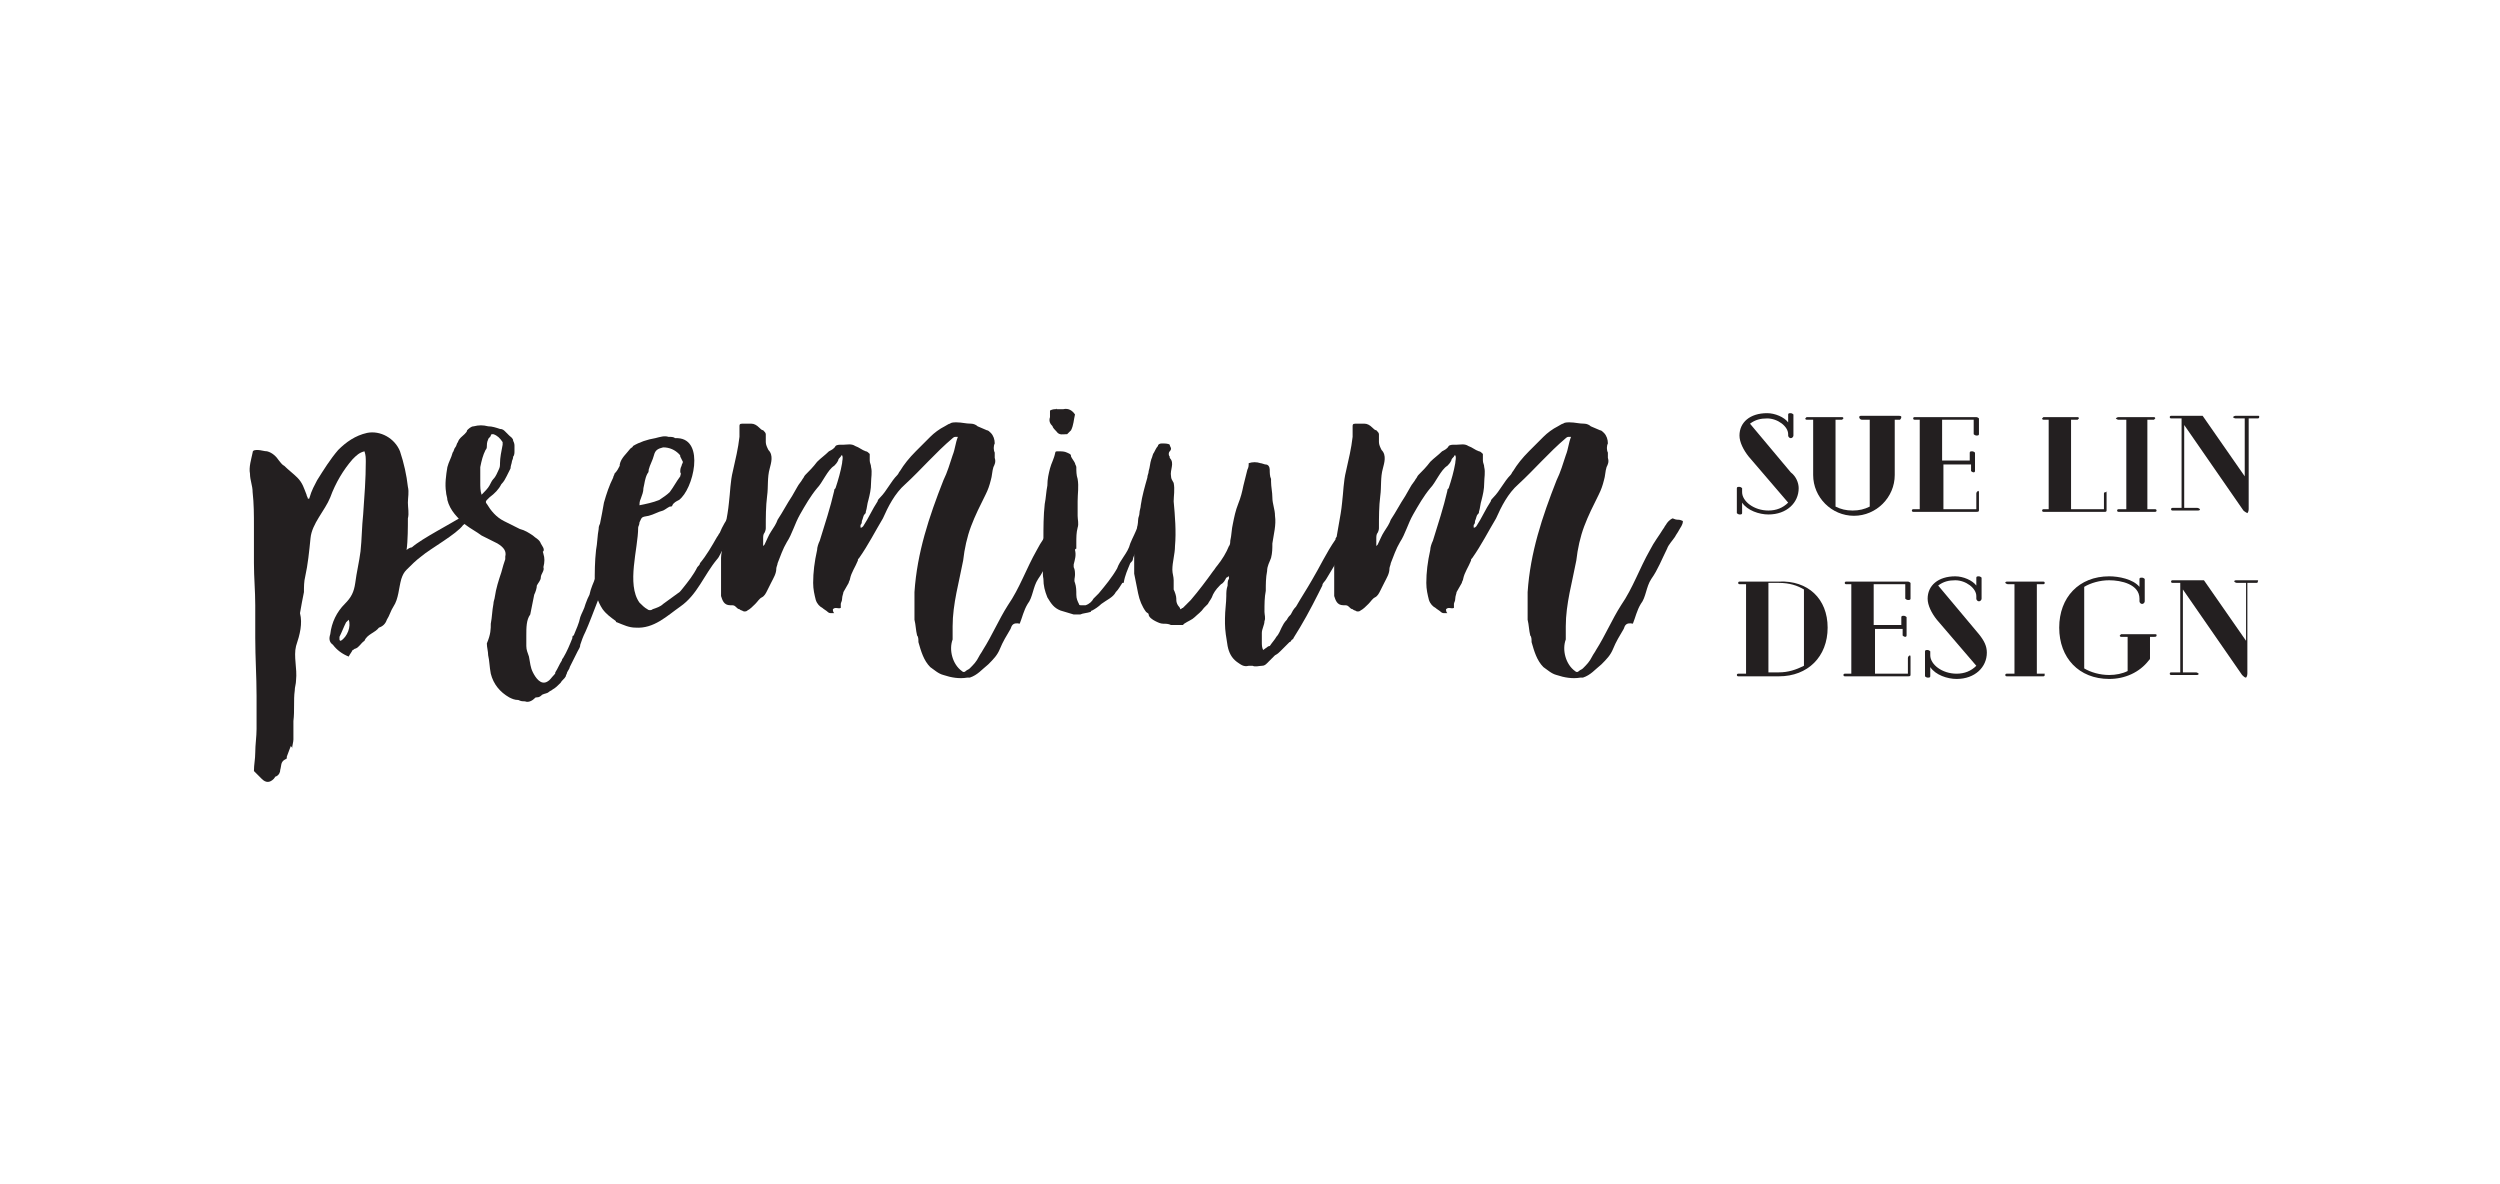 <svg xmlns="http://www.w3.org/2000/svg" xmlns:xlink="http://www.w3.org/1999/xlink" id="Layer_1" x="0px" y="0px" viewBox="0 0 190 90" xml:space="preserve">
<g>
	<g>
		<g>
			<g>
				<g>
					<path fill="#231F20" d="M136.7,37.1c0,1.1-0.9,2-2.3,2c-0.7,0-1.6-0.3-2-0.9V39c0,0.1-0.1,0.1-0.2,0.1c-0.1,0-0.2-0.1-0.2-0.1       v-1.9c0-0.1,0.1-0.1,0.2-0.1c0.1,0,0.2,0.1,0.2,0.1v0.3c0,0.7,0.9,1.4,2,1.4c0.6,0,1.1-0.2,1.5-0.6l-3-3.5       c-0.4-0.5-0.7-1.1-0.7-1.6c0-1,0.8-1.7,2.1-1.7c0.6,0,1.3,0.3,1.6,0.7v-0.6c0-0.1,0.1-0.1,0.2-0.1c0.1,0,0.2,0.1,0.2,0.1v1.6       c0,0.1-0.1,0.2-0.2,0.2c-0.1,0-0.2-0.1-0.2-0.2V33c0-0.6-0.8-1.2-1.6-1.2c-0.5,0-0.9,0.1-1.3,0.4l3.1,3.7       C136.5,36.2,136.7,36.7,136.7,37.1z"></path>
				</g>
			</g>
			<g>
				<g>
					<path fill="#231F20" d="M144.5,31.7c0,0.1-0.1,0.2-0.1,0.2H144v4.2c0,1.7-1.4,3.1-3.1,3.1c-1.7,0-3.1-1.4-3.1-3.1v-4.2h-0.5       c-0.1,0-0.1-0.1-0.1-0.1s0.1-0.1,0.1-0.1h2.7c0.1,0,0.1,0.1,0.1,0.1s-0.1,0.1-0.1,0.1h-0.5v6.6c0.4,0.2,0.8,0.3,1.3,0.3       c0.5,0,0.9-0.1,1.3-0.3v-6.6h-0.6c-0.1,0-0.2-0.1-0.2-0.2c0-0.1,0.1-0.1,0.2-0.1h2.7C144.4,31.6,144.5,31.6,144.5,31.7z"></path>
				</g>
			</g>
			<g>
				<g>
					<path fill="#231F20" d="M150.4,37.4v1.4c0,0.1-0.1,0.1-0.2,0.1h-4.8c-0.1,0-0.1-0.1-0.1-0.1c0-0.1,0.1-0.1,0.1-0.1h0.5v-6.8       h-0.4c-0.1,0-0.1-0.1-0.1-0.1c0-0.1,0.1-0.1,0.1-0.1h4.7c0.1,0,0.2,0.1,0.2,0.1v1.2c0,0.1-0.1,0.1-0.2,0.1       c-0.1,0-0.2-0.1-0.2-0.1v-1.1h-2.4V35h2.1v-0.6c0-0.1,0.1-0.1,0.2-0.1c0.1,0,0.2,0.1,0.2,0.1v1.4c0,0.1-0.1,0.1-0.1,0.1       c-0.1,0-0.2-0.1-0.2-0.1v-0.5h-2.1v3.4h2.5v-1.2c0-0.1,0.1-0.2,0.2-0.2C150.3,37.3,150.4,37.3,150.4,37.4z"></path>
				</g>
			</g>
			<g>
				<g>
					<path fill="#231F20" d="M160.1,37.4v1.4c0,0.1-0.1,0.1-0.1,0.1h-4.7c-0.1,0-0.1-0.1-0.1-0.1c0-0.1,0.1-0.1,0.1-0.1h0.4v-6.8       h-0.4c-0.1,0-0.1-0.1-0.1-0.1s0.1-0.1,0.1-0.1h2.6c0.1,0,0.1,0.1,0.1,0.1s-0.1,0.1-0.1,0.1h-0.5v6.8h2.5v-1.2       c0-0.1,0.1-0.1,0.2-0.1S160.1,37.3,160.1,37.4z"></path>
				</g>
			</g>
			<g>
				<g>
					<path fill="#231F20" d="M163.9,38.8c0,0.1-0.1,0.1-0.1,0.1h-2.8c-0.1,0-0.1-0.1-0.1-0.1c0-0.1,0.1-0.1,0.1-0.1h0.6v-6.8H161       c-0.1,0-0.2-0.1-0.2-0.1s0.1-0.1,0.2-0.1h2.7c0.1,0,0.1,0.1,0.1,0.1s-0.1,0.1-0.1,0.1h-0.5v6.8h0.6       C163.8,38.7,163.9,38.7,163.9,38.8z"></path>
				</g>
			</g>
			<g>
				<g>
					<path fill="#231F20" d="M171.7,31.7c0,0.1-0.1,0.1-0.1,0.1h-0.7v6.9c0,0.2-0.1,0.3-0.1,0.3s-0.2-0.1-0.3-0.2l-4.5-6.5v6.3h1       c0.1,0,0.2,0.1,0.2,0.1c0,0.1-0.1,0.1-0.2,0.1h-1.9c-0.1,0-0.1-0.1-0.1-0.1c0-0.1,0.1-0.1,0.1-0.1h0.7v-6.8H165       c-0.1,0-0.1-0.1-0.1-0.1c0-0.1,0.1-0.1,0.1-0.1h2.3c0,0,0.1,0,0.1,0l3.2,4.6v-4.4h-0.7c-0.1,0-0.2-0.1-0.2-0.1s0.1-0.1,0.2-0.1       h1.7C171.7,31.6,171.7,31.6,171.7,31.7z"></path>
				</g>
			</g>
		</g>
		<g>
			<g>
				<g>
					<path fill="#231F20" d="M138.9,47.7c0,2.2-1.5,3.7-3.7,3.7h-3.1c-0.1,0-0.1-0.1-0.1-0.1c0-0.1,0.1-0.1,0.1-0.1h0.6v-6.8h-0.5       c-0.1,0-0.1-0.1-0.1-0.1c0-0.1,0.1-0.1,0.1-0.1h3C137.4,44.1,138.9,45.5,138.9,47.7z M135.2,51.1c0.7,0,1.3-0.2,1.9-0.5v-5.8       c-0.5-0.3-1.1-0.5-1.9-0.5h-0.8v6.8H135.2z"></path>
				</g>
			</g>
			<g>
				<g>
					<path fill="#231F20" d="M145.2,49.9v1.4c0,0.1-0.1,0.1-0.2,0.1h-4.8c-0.1,0-0.1-0.1-0.1-0.1c0-0.1,0.1-0.1,0.1-0.1h0.5v-6.8       h-0.4c-0.1,0-0.1-0.1-0.1-0.1c0-0.1,0.1-0.1,0.1-0.1h4.7c0.1,0,0.2,0.1,0.2,0.1v1.2c0,0.1-0.1,0.1-0.2,0.1       c-0.1,0-0.2-0.1-0.2-0.1v-1.1h-2.4v3.1h2.1v-0.6c0-0.1,0.1-0.1,0.2-0.1c0.1,0,0.2,0.1,0.2,0.1v1.4c0,0.1-0.1,0.1-0.1,0.1       c-0.1,0-0.2-0.1-0.2-0.1v-0.5h-2.1v3.4h2.5v-1.2c0-0.1,0.1-0.2,0.2-0.2C145.1,49.8,145.2,49.8,145.2,49.9z"></path>
				</g>
			</g>
			<g>
				<g>
					<path fill="#231F20" d="M151,49.6c0,1.1-0.9,2-2.3,2c-0.7,0-1.6-0.3-2-0.9v0.7c0,0.1-0.1,0.1-0.2,0.1c-0.1,0-0.2-0.1-0.2-0.1       v-1.9c0-0.1,0.1-0.1,0.2-0.1c0.1,0,0.2,0.1,0.2,0.1v0.3c0,0.7,0.9,1.4,2,1.4c0.6,0,1.1-0.2,1.5-0.6l-3-3.5       c-0.4-0.5-0.7-1.1-0.7-1.6c0-1,0.8-1.7,2.1-1.7c0.6,0,1.3,0.3,1.6,0.7v-0.6c0-0.1,0.1-0.1,0.2-0.1s0.2,0.1,0.2,0.1v1.6       c0,0.1-0.1,0.2-0.2,0.2s-0.2-0.1-0.2-0.2v-0.2c0-0.6-0.8-1.2-1.6-1.2c-0.5,0-0.9,0.1-1.3,0.4l3.1,3.7       C150.8,48.7,151,49.1,151,49.6z"></path>
				</g>
			</g>
			<g>
				<g>
					<path fill="#231F20" d="M155.4,51.3c0,0.1-0.1,0.1-0.1,0.1h-2.8c-0.1,0-0.1-0.1-0.1-0.1c0-0.1,0.1-0.1,0.1-0.1h0.6v-6.8h-0.5       c-0.1,0-0.2-0.1-0.2-0.1c0-0.1,0.1-0.1,0.2-0.1h2.7c0.1,0,0.1,0.1,0.1,0.1c0,0.1-0.1,0.1-0.1,0.1h-0.5v6.8h0.6       C155.3,51.1,155.4,51.2,155.4,51.3z"></path>
				</g>
			</g>
			<g>
				<g>
					<path fill="#231F20" d="M163.9,48.3c0,0.1-0.1,0.1-0.2,0.1h-0.3V50c0,0.1,0,0.1-0.1,0.2c-0.7,0.9-1.8,1.4-3,1.4       c-2.3,0-3.8-1.6-3.8-3.9c0-2.3,1.5-3.9,3.8-3.9h0c0.7,0,1.8,0.2,2.3,0.8V44c0-0.1,0.1-0.1,0.2-0.1c0.1,0,0.2,0.1,0.2,0.1v1.7       c0,0.1-0.1,0.2-0.2,0.2c-0.1,0-0.2-0.1-0.2-0.2v-0.2c0-1.1-1.4-1.4-2.3-1.4h0c-0.7,0-1.4,0.2-1.9,0.5v6.2       c0.5,0.3,1.2,0.5,1.9,0.5c0.5,0,1-0.1,1.4-0.3v-2.6h-0.5c-0.1,0-0.1-0.1-0.1-0.1s0.1-0.1,0.1-0.1h2.5       C163.9,48.2,163.9,48.2,163.9,48.3z"></path>
				</g>
			</g>
			<g>
				<g>
					<path fill="#231F20" d="M171.6,44.2c0,0.1-0.1,0.1-0.1,0.1h-0.7v6.9c0,0.2-0.1,0.3-0.1,0.3c-0.1,0-0.2-0.1-0.3-0.2l-4.5-6.5       v6.3h1c0.1,0,0.2,0.1,0.2,0.1c0,0.1-0.1,0.1-0.2,0.1h-1.9c-0.1,0-0.1-0.1-0.1-0.1c0-0.1,0.1-0.1,0.1-0.1h0.7v-6.8h-0.6       c-0.1,0-0.1-0.1-0.1-0.1c0-0.1,0.1-0.1,0.1-0.1h2.3c0,0,0.1,0,0.1,0l3.2,4.6v-4.4h-0.7c-0.1,0-0.2-0.1-0.2-0.1       c0-0.1,0.1-0.1,0.2-0.1h1.7C171.6,44.1,171.6,44.1,171.6,44.2z"></path>
				</g>
			</g>
		</g>
	</g>
	<g>
		<g>
			<g>
				<path fill="#231F20" d="M24.1,36.5c0.5-0.8,1-1.6,1.6-2.3c0.6-0.6,1.3-1.1,2.2-1.3c1-0.2,2.1,0.4,2.5,1.4      c0.3,0.9,0.5,1.8,0.6,2.7c0.1,0.4,0,0.8,0,1.2c0,0.4,0.1,0.8,0,1.2c0,0.6,0,1.7-0.1,2.4c0.1-0.1,0.3-0.2,0.4-0.2      c0.8-0.7,3-1.8,3.9-2.4c0.3-0.2,0.6-0.6,1-0.5c0,0.1,0.1,0.3,0,0.3c-0.4,0.3-0.4,0.5-1,0.9c-0.5,0.7-2.5,1.8-3.2,2.4      c-0.4,0.3-0.7,0.6-1.1,1c-0.2,0.2-0.3,0.4-0.4,0.7c-0.2,0.7-0.2,1.5-0.6,2.1c-0.2,0.3-0.3,0.7-0.5,1c-0.1,0.3-0.3,0.5-0.6,0.6      c-0.3,0.4-0.9,0.5-1.1,1c-0.3,0.2-0.4,0.5-0.7,0.6c-0.1,0-0.1,0.1-0.2,0.1c-0.1,0.2-0.2,0.3-0.3,0.5c-0.5-0.2-0.9-0.5-1.2-0.9      c-0.3-0.2-0.3-0.5-0.2-0.8c0.1-0.9,0.5-1.7,1.1-2.3c0.5-0.5,0.7-0.9,0.8-1.6c0.1-0.8,0.3-1.6,0.4-2.4c0.1-0.9,0.1-1.9,0.2-2.8      c0.1-1.4,0.2-2.7,0.2-4c0-0.3,0-0.5-0.1-0.8c-0.4,0.1-0.6,0.3-0.9,0.6c-0.7,0.8-1.3,1.8-1.7,2.9c-0.4,1-1.4,2-1.5,3.1      c-0.1,1-0.2,2-0.4,2.9c-0.1,0.4-0.1,0.8-0.1,1.2c-0.1,0.5-0.2,1-0.3,1.6c0.2,0.8,0,1.6-0.3,2.5c-0.2,0.8,0.1,1.7,0,2.6      c0,0.3-0.1,0.5-0.1,0.8c-0.1,0.7,0,1.5-0.1,2.3c0,0.5,0,0.9,0,1.4c0,0.2-0.1,0.5-0.1,0.7c0-0.1,0-0.1-0.1-0.2      c-0.1,0.3-0.2,0.5-0.3,0.8c0,0.1,0,0.2-0.1,0.2c-0.4,0.2-0.3,0.5-0.4,0.8c0,0.2-0.1,0.4-0.3,0.5c-0.1,0-0.1,0.1-0.2,0.2      c-0.3,0.3-0.6,0.3-0.9,0c-0.2-0.2-0.3-0.3-0.5-0.5c0,0-0.1-0.1-0.1-0.1c0-0.5,0.1-0.9,0.1-1.4c0-0.6,0.1-1.2,0.1-1.8      c0-0.8,0-1.7,0-2.5c0-1.5-0.1-2.9-0.1-4.4c0-0.8,0-1.7,0-2.5c0-1.1-0.1-2.1-0.1-3.2c0-0.9,0-1.9,0-2.8c0-0.9,0-1.7-0.1-2.6      c0-0.5-0.2-0.9-0.2-1.4c-0.1-0.5,0.1-1.1,0.2-1.6c0-0.2,0.2-0.2,0.4-0.2c0.2,0,0.5,0.1,0.7,0.1c0.4,0.1,0.7,0.4,0.9,0.7      c0.1,0.1,0.2,0.3,0.4,0.4c0.3,0.3,0.7,0.6,1,0.9c0.4,0.4,0.5,0.8,0.7,1.3c0,0.1,0.1,0.2,0.1,0.3c0,0,0.1,0,0.1,0      C23.7,37.2,23.9,36.9,24.1,36.5z M26.5,47.1c-0.1,0.1-0.1,0.1-0.2,0.2c-0.2,0.4-0.3,0.7-0.5,1.1c0,0.1,0,0.2,0,0.2      c0,0.1,0.1,0.1,0.1,0.1C26.4,48.4,26.7,47.6,26.5,47.1z"></path>
			</g>
		</g>
		<g>
			<g>
				<path fill="#231F20" d="M37.3,47.4c0.1-0.5,0.1-1,0.2-1.5c0-0.2,0.1-0.4,0.1-0.5c0.1-0.7,0.3-1.3,0.5-1.9c0.1-0.4,0.2-0.7,0.3-1      c0-0.1,0-0.1,0-0.2c0.1-0.4-0.1-0.7-0.6-1c-0.4-0.2-0.8-0.4-1.2-0.6c-0.4-0.3-0.8-0.5-1.2-0.8c-0.6-0.5-1.2-1.1-1.4-1.9      c0-0.2-0.1-0.4-0.1-0.6c-0.1-0.6,0-1.3,0.1-1.9c0.1-0.4,0.3-0.7,0.4-1.1c0.1-0.1,0.1-0.3,0.2-0.4c0.1-0.1,0.1-0.3,0.2-0.4      c0.1-0.3,0.3-0.4,0.5-0.6c0.1-0.1,0.2-0.2,0.2-0.3c0.1-0.1,0.3-0.3,0.5-0.3c0.4-0.1,0.7-0.1,1.1,0c0.3,0,0.6,0.1,0.9,0.2      c0.2,0,0.3,0.1,0.4,0.2c0.1,0.1,0.2,0.2,0.3,0.3c0.1,0.1,0.3,0.2,0.3,0.4c0.1,0.2,0.1,0.3,0.1,0.4c0,0.1,0,0.2,0,0.4      c0,0.1,0,0.3-0.1,0.4c0,0.2-0.1,0.3-0.1,0.4s-0.1,0.3-0.1,0.5c-0.1,0.2-0.2,0.4-0.3,0.6c-0.1,0.2-0.2,0.4-0.4,0.6      c-0.2,0.4-0.5,0.7-0.9,1c-0.1,0.1-0.2,0.2-0.2,0.2c-0.1,0.1-0.1,0.2,0,0.3c0.3,0.5,0.7,1,1.3,1.3c0.4,0.2,0.8,0.4,1.2,0.6      c0.4,0.1,0.7,0.3,1,0.5c0.2,0.2,0.5,0.3,0.6,0.6c0.1,0.2,0.3,0.4,0.2,0.6c-0.1,0,0,0.1,0,0.2c0.1,0.3,0.1,0.6,0,1c0,0,0,0,0,0      c0.1,0.3-0.2,0.5-0.2,0.8c0,0.2-0.2,0.4-0.3,0.6c0,0.2-0.1,0.5-0.2,0.7c-0.1,0.5-0.2,1-0.3,1.5C40,47.1,40,47.7,40,48.3      c0,0.3,0,0.5,0,0.8c0,0.3,0.1,0.5,0.2,0.8c0.1,0.5,0.1,0.8,0.3,1.2c0.2,0.4,0.6,1,1.1,0.7c0.2-0.1,0.3-0.3,0.5-0.5      c0.1-0.1,0.1-0.1,0.1-0.2c0.2-0.3,0.3-0.6,0.5-0.9c0,0,0-0.1,0.1-0.2c0.3-0.5,0.5-1,0.7-1.5c0-0.1,0-0.2,0.1-0.2      c0.2-0.5,0.4-0.9,0.5-1.4c0.1-0.3,0.3-0.6,0.4-1c0.1-0.3,0.2-0.5,0.3-0.7c0.1-0.5,0.3-0.9,0.5-1.4c0.1-0.3,0.2-0.7,0.2-1.1      c0.1-0.2,0.2-0.4,0.2-0.6c0.1-0.2,0.1-0.4,0.2-0.6c0.2-0.6,0.4-1.1,0.6-1.6c0.1-0.3,0.3-0.5,0.4-0.7c0.1-0.1,0.4-0.1,0.5,0      c0,0,0,0.1,0,0.1c-0.1,0.2,0,0.4,0,0.6c0,0.1,0,0.3-0.1,0.4c0,0.1,0,0.1,0,0.2c0,0.4-0.1,0.6-0.2,0.9c-0.1,0.2-0.1,0.3-0.2,0.5      c-0.2,0.6-0.5,1.2-0.6,1.8C46,44,45,46.9,44.5,48c-0.2,0.4-0.3,0.7-0.4,1c0,0.2-0.1,0.3-0.2,0.5c-0.2,0.4-0.4,0.8-0.6,1.2      c0,0.1-0.1,0.2-0.2,0.4c0,0.1-0.1,0.2-0.1,0.3c-0.1,0.2-0.3,0.3-0.4,0.5c-0.2,0.2-0.4,0.4-0.6,0.5c-0.1,0.1-0.2,0.1-0.3,0.2      c-0.1,0.1-0.3,0.1-0.5,0.2c-0.1,0.1-0.2,0.2-0.4,0.2c-0.1,0-0.1,0-0.2,0.1c-0.2,0.2-0.5,0.3-0.7,0.2c-0.2,0-0.3,0-0.5-0.1      c-0.3,0-0.5-0.1-0.7-0.2c-0.7-0.4-1.2-1-1.4-1.8c-0.1-0.5-0.1-1-0.2-1.4c0-0.3-0.1-0.6-0.1-0.9C37.3,48.2,37.3,47.8,37.3,47.4z       M37.2,36.9c0.1-0.2,0.2-0.4,0.3-0.5c0.2-0.2,0.3-0.5,0.4-0.7c0.1-0.2,0.1-0.3,0.1-0.5c0-0.4,0.1-0.9,0.2-1.4c0-0.1,0-0.1,0-0.2      c-0.2-0.3-0.4-0.5-0.7-0.6c0,0-0.1,0-0.1,0c0,0-0.1,0-0.1,0.1c0,0.1-0.2,0.2-0.2,0.3C37,33.6,37,33.8,37,33.9      c0,0.1,0,0.2-0.1,0.3c-0.2,0.4-0.3,0.8-0.4,1.3c0,0.1,0,0.1,0,0.2c0,0.1,0,0.3,0,0.3c0,0.2,0,0.5,0,0.7c0,0.3,0,0.6,0.1,0.9      C36.8,37.4,37.1,37.1,37.2,36.9z"></path>
			</g>
		</g>
		<g>
			<g>
				<path fill="#231F20" d="M56.2,39.2c0,0.1-0.1,0.2-0.1,0.3c-0.3,0.3-0.5,0.7-0.6,1.1c0,0-0.1,0.1-0.1,0.1c0,0.4-0.3,0.6-0.4,1      c-0.2,0.2-0.3,0.6-0.5,0.8c-1,1.2-1.5,2.7-2.8,3.6c-1,0.7-2,1.7-3.4,1.6c-0.5,0-0.9-0.2-1.4-0.4c0,0-0.1,0-0.1-0.1      c-0.4-0.3-0.7-0.5-1-0.9c-0.4-0.6-0.6-1.3-0.6-2c0-0.8,0-1.6,0.1-2.5c0.1-0.5,0.1-1.1,0.2-1.6c0-0.1,0-0.2,0.1-0.4      c0.1-0.5,0.2-1,0.3-1.6c0.2-0.7,0.4-1.3,0.7-1.9c0-0.1,0.1-0.2,0.1-0.3c0.2-0.2,0.3-0.4,0.4-0.6c0,0,0-0.1,0-0.1      c0.1-0.5,0.5-0.8,0.8-1.2c0.1-0.1,0.2-0.1,0.2-0.2c0.5-0.3,1.1-0.5,1.7-0.6c0.4-0.1,0.7-0.2,1-0.1c0.2,0,0.4,0,0.5,0.1      c0.1,0,0.1,0,0.2,0c2.1,0.1,1.2,3.9,0.1,4.7c-0.2,0.1-0.4,0.2-0.5,0.4c0,0.1-0.1,0.1-0.2,0.1c-0.2,0.1-0.3,0.2-0.5,0.3      c-0.4,0.1-0.7,0.3-1.1,0.4c-0.6,0.1-0.5,0.1-0.7,0.5c0,0.2-0.1,0.3-0.1,0.4c0,1.6-0.9,4.3,0.1,5.7c0.2,0.2,0.4,0.4,0.6,0.5      c0.1,0.1,0.3,0.1,0.4,0c0.3-0.1,0.6-0.2,0.8-0.4c0.4-0.3,0.7-0.5,1.1-0.8c0.2-0.1,0.3-0.3,0.4-0.4c0.4-0.5,0.8-1,1.1-1.6      c0.1-0.1,0.2-0.2,0.2-0.3c0.5-0.6,0.9-1.3,1.3-2c0.1-0.1,0.1-0.2,0.2-0.3c0.2-0.5,0.5-1,0.8-1.4c0.1-0.1,0.2-0.3,0.4-0.3      C56,39,56.1,39.1,56.2,39.2z M51.7,34.7c0-0.1,0-0.1-0.1-0.2c-0.3-0.3-0.7-0.5-1.2-0.5c-0.4,0.1-0.6,0.2-0.7,0.6      c-0.1,0.4-0.3,0.7-0.4,1.1c0,0.1,0,0.2-0.1,0.3c-0.2,0.4-0.2,0.7-0.3,1.1c0,0.3-0.1,0.5-0.2,0.8c-0.1,0.2-0.1,0.4-0.1,0.5      c0.5-0.1,1-0.2,1.5-0.4c0.3-0.2,0.6-0.4,0.8-0.6c0.3-0.4,0.5-0.8,0.8-1.2c0-0.1,0.1-0.2,0-0.3c0-0.2,0-0.3,0.1-0.5      c0-0.1,0.1-0.2,0.1-0.3C51.9,35.1,51.8,34.9,51.7,34.7z"></path>
			</g>
		</g>
		<g>
			<g>
				<path fill="#231F20" d="M76.8,47.8c-0.3,0.5-0.6,1-0.8,1.5c-0.2,0.5-0.5,0.8-0.9,1.2c-0.5,0.4-0.8,0.8-1.4,1c-0.1,0-0.1,0-0.2,0      c-0.6,0.1-1.2,0-1.8-0.2c-0.4-0.1-0.7-0.4-1-0.6c-0.5-0.5-0.7-1.2-0.9-1.9c0-0.2,0-0.4-0.1-0.5c-0.1-0.4-0.1-0.8-0.2-1.2      c0,0,0-0.1,0-0.1c0-0.6,0-1.3,0-2c0.2-3,1.1-5.7,2.2-8.5c0.3-0.6,0.5-1.3,0.7-1.9c0.2-0.5,0.2-0.9,0.4-1.4c-0.1,0-0.1,0-0.2,0      c-0.1,0-0.2,0.1-0.2,0.1c-1.3,1.1-2.4,2.4-3.6,3.5c-0.8,0.7-1.3,1.7-1.7,2.6c-0.6,1-1.1,2-1.8,3c-0.1,0.1-0.1,0.1-0.1,0.2      c-0.2,0.5-0.5,0.9-0.6,1.4c0,0.1-0.1,0.2-0.1,0.3c-0.1,0.2-0.3,0.5-0.4,0.7c0,0.1-0.1,0.3-0.1,0.5c0,0.2-0.1,0.3-0.1,0.4      s0,0.2,0,0.3c-0.2,0.1-0.4-0.1-0.6,0.1c0,0.1,0,0.2,0.1,0.3c-0.1,0-0.1,0-0.2,0c-0.1,0-0.2,0-0.3-0.1c-0.1-0.1-0.3-0.2-0.4-0.3      c-0.2-0.1-0.4-0.3-0.5-0.6c-0.1-0.4-0.2-0.8-0.2-1.3c0-0.8,0.1-1.6,0.3-2.5c0-0.2,0.1-0.5,0.2-0.7c0.4-1.3,0.8-2.5,1.1-3.8      c0-0.1,0-0.1,0.1-0.2c0.2-0.6,0.4-1.3,0.5-1.9c0-0.2,0.1-0.4,0-0.6c0,0-0.1,0-0.1,0.1c-0.1,0.1-0.2,0.2-0.2,0.3      c-0.1,0.2-0.2,0.3-0.3,0.4c-0.5,0.3-0.9,1.3-1.3,1.7c-0.5,0.6-0.9,1.3-1.3,2c-0.4,0.7-0.6,1.5-1,2.1c-0.3,0.5-0.5,1.1-0.7,1.6      c0,0.1-0.1,0.3-0.1,0.4c0,0.4-0.2,0.7-0.4,1.1c-0.1,0.2-0.2,0.4-0.3,0.6c-0.1,0.2-0.2,0.4-0.4,0.5c-0.2,0.1-0.3,0.3-0.5,0.5      c-0.2,0.2-0.4,0.4-0.6,0.5c-0.1,0.1-0.3,0.1-0.4,0c-0.1,0-0.2-0.1-0.2-0.1c-0.1,0-0.2-0.1-0.3-0.2c-0.1-0.1-0.2-0.1-0.3-0.1      c0,0,0,0-0.1,0c-0.5,0-0.6-0.4-0.7-0.7c0-0.3,0-0.5,0-0.8c0-0.7,0-1.4,0-2.1c0-0.3,0.1-0.6,0.1-0.9c0.1-1.1,0.4-2.2,0.5-3.3      c0.1-0.8,0.1-1.6,0.3-2.4c0.2-0.9,0.4-1.7,0.5-2.6c0-0.3,0-0.5,0-0.8c0-0.1,0-0.2,0.2-0.2c0.1,0,0.2,0,0.3,0c0.1,0,0.2,0,0.4,0      c0.2,0,0.4,0.1,0.6,0.3c0.1,0.1,0.2,0.2,0.3,0.2c0.1,0.1,0.2,0.2,0.2,0.3c0,0.2,0,0.4,0,0.6c0,0.2,0.1,0.4,0.2,0.6      c0.4,0.4,0.2,1,0.1,1.4c-0.2,0.7-0.1,1.4-0.2,2.1c-0.1,0.8-0.1,1.6-0.1,2.4c0,0.1,0,0.2-0.1,0.4c-0.1,0.1-0.1,0.3-0.1,0.4      c0,0.2,0,0.4,0,0.6c0.1-0.1,0.1-0.1,0.1-0.1c0.2-0.4,0.3-0.7,0.5-1c0.2-0.3,0.4-0.6,0.5-0.9c0.4-0.6,0.7-1.2,1.1-1.8      c0.1-0.2,0.3-0.5,0.4-0.7c0.1-0.2,0.3-0.4,0.4-0.6c0.1-0.1,0.1-0.2,0.2-0.3c0.3-0.3,0.6-0.6,0.9-1c0.3-0.3,0.6-0.5,0.9-0.8      c0.2-0.1,0.4-0.2,0.5-0.4c0.1-0.1,0.3-0.1,0.4-0.1c0.1,0,0.1,0,0.2,0c0.3,0,0.6-0.1,0.9,0.1c0.3,0.1,0.5,0.3,0.8,0.4      c0.1,0,0.2,0.1,0.3,0.2c0,0.2,0,0.3,0,0.5c0,0.2,0.1,0.3,0.1,0.5c0.1,0.4,0,0.8,0,1.2c0,0.5-0.1,0.9-0.2,1.3      c-0.1,0.3-0.1,0.6-0.2,0.9c0,0.1,0,0.1-0.1,0.2c-0.1,0.1-0.1,0.3-0.2,0.5c0,0.1,0,0.2-0.1,0.3c0,0.1,0,0.1,0,0.2      c0.1,0,0.1,0,0.2-0.1c0.4-0.6,0.7-1.3,1.1-1.9c0-0.1,0.1-0.2,0.2-0.3c0.5-0.5,0.8-1.2,1.3-1.7c0.1-0.1,0.1-0.2,0.2-0.3      c0.3-0.5,0.7-1,1.2-1.5c0.4-0.4,0.7-0.7,1.1-1.1c0.3-0.3,0.7-0.6,1.1-0.8c0.2-0.1,0.3-0.2,0.4-0.2c0.1-0.1,0.3-0.1,0.5-0.1      c0.4,0,0.7,0.1,1.1,0.1c0.2,0,0.4,0.1,0.5,0.2c0.2,0.1,0.5,0.2,0.7,0.3c0.1,0,0.2,0.1,0.3,0.2c0.2,0.2,0.3,0.5,0.3,0.8      c-0.1,0.2-0.1,0.5,0,0.7c0,0.1,0,0.1,0,0.2c0,0.1,0,0.2,0,0.2c0.1,0.3,0,0.5-0.1,0.7c-0.1,0.3-0.1,0.7-0.2,1      c-0.1,0.4-0.2,0.7-0.4,1.1c-0.4,0.8-0.8,1.6-1.1,2.4c-0.3,0.8-0.5,1.7-0.6,2.6c-0.3,1.6-0.8,3.3-0.8,5c0,0.4,0,0.6,0,1      c-0.3,0.8,0,1.9,0.7,2.4c0.1,0.1,0.2,0.1,0.3,0c0.1-0.1,0.2-0.1,0.3-0.2c0.3-0.3,0.5-0.5,0.7-0.9c0.1-0.2,0.2-0.3,0.3-0.5      c0.7-1.1,1.2-2.3,1.9-3.4c0.9-1.3,1.4-2.8,2.2-4.2c0.3-0.6,0.7-1.1,1-1.6c0.1-0.1,0.1-0.2,0.2-0.3c0.1-0.2,0.3-0.4,0.5-0.5      c0.1,0,0.2,0.1,0.4,0.1s0.2,0,0.4,0.1c0,0.3-0.2,0.5-0.3,0.7c-0.1,0.2-0.2,0.3-0.3,0.5c-0.2,0.3-0.5,0.6-0.6,0.9      c-0.4,0.8-0.7,1.6-1.2,2.3c-0.4,0.6-0.4,1.4-0.8,1.9c-0.3,0.5-0.4,1-0.6,1.5C77,47.3,76.9,47.5,76.8,47.8z"></path>
			</g>
		</g>
		<g>
			<g>
				<path fill="#231F20" d="M87.5,39.4c-0.1,0.2-0.1,0.4-0.1,0.5c-0.2,0.3-0.3,0.6-0.4,1c0,0.1-0.1,0.2-0.2,0.3      c-0.2,0.1-0.2,0.3-0.3,0.5c-0.1,0.1-0.1,0.2-0.2,0.3c-0.1,0.2-0.2,0.4-0.2,0.5c0,0.1-0.1,0.2-0.2,0.3c-0.2,0.5-0.4,0.9-0.5,1.5      l-0.1,0c-0.2,0.3-0.3,0.5-0.5,0.7c-0.2,0.4-0.7,0.6-1.1,0.9c-0.2,0.2-0.5,0.4-0.7,0.5c0,0-0.1,0-0.1,0.1      c-0.3,0.1-0.6,0.1-0.8,0.2c-0.2,0-0.4,0-0.5,0c-0.3-0.1-0.7-0.2-1-0.3c-0.5-0.2-0.7-0.5-1-1c-0.2-0.5-0.3-0.9-0.3-1.4      c-0.1-0.5,0-0.9,0-1.4c0-0.5,0-1.1,0-1.6c0-0.9,0-1.8,0.1-2.7c0.1-0.5,0.1-0.9,0.2-1.4c0-0.5,0.1-0.9,0.2-1.3      c0.1-0.4,0.3-0.7,0.4-1.2c0-0.1,0.1-0.1,0.2-0.1c0.3,0,0.5,0,0.7,0.1c0.2,0.1,0.3,0.1,0.3,0.3c0.1,0.2,0.2,0.3,0.3,0.5      c0,0.1,0.1,0.2,0.1,0.3c0,0.3,0,0.6,0.1,0.9c0.1,0.6,0,1.1,0,1.7c0,0.2,0,0.4,0,0.7c0,0.1,0,0.3,0,0.4c0,0.3,0.1,0.6,0,0.9      c-0.1,0.4-0.1,0.7-0.1,1.2c0,0.1,0,0.3,0,0.4c0,0-0.1,0-0.1,0.1c0.1,0.4,0,0.7-0.1,1.1c0,0.1,0,0.2,0,0.2      c0.1,0.2,0.1,0.4,0.1,0.6c0,0.2-0.1,0.4,0,0.6c0.1,0.3,0.1,0.6,0.1,0.9c0,0.3,0.1,0.5,0.2,0.7c0,0.1,0.1,0.1,0.2,0.1      c0.1,0,0.2,0,0.3,0c0.3-0.1,0.5-0.3,0.6-0.5c0.1-0.1,0.3-0.3,0.4-0.4c0.5-0.6,1-1.2,1.4-1.9c0.1-0.3,0.3-0.6,0.5-0.9      c0.2-0.3,0.4-0.6,0.5-1c0.2-0.5,0.4-0.8,0.6-1.4c0-0.2,0.2-0.3,0.2-0.5c0.2-0.3,0.4-0.4,0.8-0.4C87.5,39.2,87.5,39.3,87.5,39.4z       M80.2,31.1c0.1,0,0.1-0.1,0.1,0c0.1,0,0.3,0,0.5,0c0.4-0.1,0.7,0.1,0.9,0.4c-0.1,0.4-0.1,0.8-0.3,1.2c-0.1,0.1-0.2,0.2-0.3,0.3      c0,0,0,0-0.1,0c-0.2,0-0.5,0.1-0.7-0.2c-0.1-0.1-0.3-0.3-0.3-0.4c-0.2-0.2-0.3-0.4-0.2-0.7c0-0.2,0-0.4,0-0.5      C80,31.1,80.1,31.1,80.2,31.1z"></path>
			</g>
		</g>
		<g>
			<g>
				<path fill="#231F20" d="M96.5,49.1c0.2-0.3,0.4-0.5,0.5-0.7c0.2-0.2,0.3-0.5,0.4-0.7c0.1-0.2,0.2-0.4,0.4-0.6      c0.1-0.2,0.2-0.3,0.3-0.4c0.1-0.2,0.2-0.4,0.4-0.6c0.4-0.7,0.8-1.3,1.2-2c0.6-1,1.1-2.1,1.8-3.1c0-0.1,0-0.1,0.1-0.2      c0.1-0.1,0.1-0.3,0.2-0.5c0.2-0.3,0.4-0.6,0.5-1c0.2-0.1,0.5-0.1,0.7-0.1c0,0.1,0,0.2-0.1,0.3c-0.1,0.1-0.2,0.3-0.1,0.5      c0,0.1,0,0.2-0.1,0.3c0,0.1,0,0.1,0,0.2c0,0.1,0,0.1-0.1,0.2c-0.1,0.1-0.1,0.2-0.1,0.3c0,0.1,0,0.2-0.1,0.2      c0,0.1-0.1,0.2-0.1,0.3c-0.1,0.4-0.3,0.6-0.5,0.9c0,0,0,0.1-0.1,0.1c-0.3,0.5-0.6,1-0.9,1.5c-0.1,0.2-0.3,0.3-0.3,0.5      c-0.1,0.2-0.2,0.4-0.3,0.6c-0.6,1.2-1.2,2.3-1.9,3.4c0,0.1-0.1,0.1-0.1,0.1c-0.1,0.1-0.1,0.2-0.2,0.2c-0.3,0.3-0.5,0.5-0.7,0.7      c-0.1,0.1-0.2,0.2-0.4,0.3c-0.2,0.2-0.4,0.4-0.6,0.6c-0.1,0.1-0.2,0.2-0.4,0.2c-0.2,0-0.5,0.1-0.7,0c-0.1,0-0.2,0-0.3,0      c-0.4,0.1-0.6-0.1-0.9-0.3c-0.4-0.3-0.6-0.7-0.7-1.2c-0.1-0.6-0.2-1.2-0.2-1.7c0-0.1,0-0.3,0-0.4c0-0.6,0.1-1.2,0.1-1.7      c0-0.3,0-0.5,0.1-0.8c0-0.2,0-0.4,0.1-0.5c0-0.1,0-0.1,0-0.2c-0.1,0-0.1,0.1-0.2,0.1c-0.1,0.2-0.2,0.4-0.4,0.5      c0,0-0.1,0.1-0.1,0.1c-0.3,0.3-0.5,0.6-0.6,0.9c-0.1,0.2-0.2,0.3-0.3,0.5c-0.1,0.1-0.2,0.2-0.3,0.3c-0.2,0.3-0.5,0.5-0.7,0.7      c-0.2,0.2-0.5,0.3-0.8,0.5c0,0-0.1,0.1-0.1,0.1c-0.2,0-0.5,0-0.7,0c-0.1,0-0.1,0-0.2,0c-0.2-0.1-0.4-0.1-0.6-0.1      c-0.2,0-0.4-0.1-0.6-0.2c-0.2-0.1-0.5-0.3-0.5-0.5c0-0.1-0.1-0.1-0.2-0.2c-0.3-0.4-0.5-0.9-0.6-1.4c-0.1-0.5-0.2-1-0.3-1.5      c0-0.1,0-0.2,0-0.3c0-0.3,0-0.6,0-1c0-0.4,0-0.8,0.1-1.2c0-0.2,0.1-0.5,0.1-0.6c0-0.4,0.1-0.7,0.1-1c0-0.2,0.1-0.3,0.1-0.5      c0-0.2,0.1-0.4,0.1-0.6c0.1-0.7,0.3-1.4,0.5-2.1c0-0.2,0.1-0.3,0.1-0.5c0.1-0.3,0.1-0.6,0.2-0.9c0.1-0.2,0.1-0.4,0.2-0.5      c0.1-0.2,0.2-0.4,0.3-0.5c0-0.1,0.1-0.2,0.3-0.2c0.2,0,0.5,0,0.6,0.1c0,0.1,0.1,0.2,0.1,0.3c0,0,0,0.1-0.1,0.2      c-0.1,0.1-0.1,0.3,0,0.4c0,0,0,0,0,0.1c0.4,0.4,0,0.9,0.1,1.4c0,0.2,0.1,0.3,0.2,0.5c0.1,0.5,0,1,0,1.4c0.1,1.1,0.2,2.3,0.1,3.4      c0,0.6-0.2,1.2-0.2,1.8c0,0.3,0.1,0.5,0.1,0.8c0,0.3,0,0.5,0,0.7c0.1,0.2,0.2,0.5,0.2,0.7c0,0,0,0.1,0,0.1      c0,0.2,0.1,0.4,0.2,0.5c0,0,0.1,0.1,0.1,0.2c0.1,0,0.1-0.1,0.2-0.1c0.2-0.2,0.4-0.4,0.6-0.6c0.6-0.7,1.2-1.5,1.7-2.2      c0.1-0.1,0.2-0.3,0.3-0.4c0.4-0.5,0.7-1,0.9-1.5c0.1-0.1,0.1-0.3,0.1-0.4c0.1-0.4,0.1-0.9,0.2-1.3c0.1-0.5,0.2-1,0.4-1.5      c0.2-0.5,0.3-0.9,0.4-1.4c0.1-0.4,0.2-0.8,0.3-1.2c0.1-0.2,0.1-0.3,0.1-0.5c0.3-0.1,0.6-0.1,0.9,0c0.1,0,0.3,0.1,0.4,0.1      c0.2,0,0.3,0.2,0.3,0.4c0,0.2,0,0.5,0.1,0.7c0,0.1,0,0.2,0,0.2c0,0.4,0.1,0.8,0.1,1.2c0,0.5,0.2,0.9,0.2,1.4      c0.1,0.7-0.1,1.4-0.2,2.1c0,0.4,0,0.7-0.1,1.1c-0.1,0.3-0.3,0.6-0.3,1c-0.1,0.5-0.1,1-0.1,1.5c-0.1,0.5-0.1,1-0.1,1.6      c0,0.2,0.1,0.5,0,0.7c0,0.3-0.2,0.6-0.2,0.9c0,0.3,0,0.5,0,0.7c0,0.2,0,0.4,0.1,0.6C96.4,49.1,96.4,49.1,96.5,49.1z"></path>
			</g>
		</g>
		<g>
			<g>
				<path fill="#231F20" d="M123.4,47.8c-0.3,0.5-0.6,1-0.8,1.5c-0.2,0.5-0.5,0.8-0.9,1.2c-0.5,0.4-0.8,0.8-1.4,1      c-0.1,0-0.1,0-0.2,0c-0.6,0.1-1.2,0-1.8-0.2c-0.4-0.1-0.7-0.4-1-0.6c-0.5-0.5-0.7-1.2-0.9-1.9c0-0.2,0-0.4-0.1-0.5      c-0.1-0.4-0.1-0.8-0.2-1.2c0,0,0-0.1,0-0.1c0-0.6,0-1.3,0-2c0.2-3,1.1-5.7,2.2-8.5c0.3-0.6,0.5-1.3,0.7-1.9      c0.2-0.5,0.2-0.9,0.4-1.4c-0.1,0-0.1,0-0.2,0c-0.1,0-0.2,0.1-0.2,0.1c-1.3,1.1-2.4,2.4-3.6,3.5c-0.8,0.7-1.3,1.7-1.7,2.6      c-0.6,1-1.1,2-1.8,3c-0.1,0.1-0.1,0.1-0.1,0.2c-0.2,0.5-0.5,0.9-0.6,1.4c0,0.1-0.1,0.2-0.1,0.3c-0.1,0.2-0.3,0.5-0.4,0.7      c0,0.1-0.1,0.3-0.1,0.5c0,0.2-0.1,0.3-0.1,0.4s0,0.2,0,0.3c-0.2,0.1-0.4-0.1-0.6,0.1c0,0.1,0,0.2,0.1,0.3c-0.1,0-0.1,0-0.2,0      c-0.1,0-0.2,0-0.3-0.1c-0.1-0.1-0.3-0.2-0.4-0.3c-0.2-0.1-0.4-0.3-0.5-0.6c-0.1-0.4-0.2-0.8-0.2-1.3c0-0.8,0.1-1.6,0.3-2.5      c0-0.2,0.1-0.5,0.2-0.7c0.4-1.3,0.8-2.5,1.1-3.8c0-0.1,0-0.1,0.1-0.2c0.2-0.6,0.4-1.3,0.5-1.9c0-0.2,0.1-0.4,0-0.6      c0,0-0.1,0-0.1,0.1c-0.1,0.1-0.2,0.2-0.2,0.3c-0.1,0.2-0.2,0.3-0.3,0.4c-0.5,0.3-0.9,1.3-1.3,1.7c-0.5,0.6-0.9,1.3-1.3,2      c-0.4,0.7-0.6,1.5-1,2.1c-0.3,0.5-0.5,1.1-0.7,1.6c0,0.1-0.1,0.3-0.1,0.4c0,0.4-0.2,0.7-0.4,1.1c-0.1,0.2-0.2,0.4-0.3,0.6      c-0.1,0.2-0.2,0.4-0.4,0.5c-0.2,0.1-0.3,0.3-0.5,0.5c-0.2,0.2-0.4,0.4-0.6,0.5c-0.1,0.1-0.3,0.1-0.4,0c-0.1,0-0.2-0.1-0.2-0.1      c-0.1,0-0.2-0.1-0.3-0.2c-0.1-0.1-0.2-0.1-0.3-0.1c0,0,0,0-0.1,0c-0.5,0-0.6-0.4-0.7-0.7c0-0.3,0-0.5,0-0.8c0-0.7,0-1.4,0-2.1      c0-0.3,0.1-0.6,0.1-0.9c0.1-1.1,0.4-2.2,0.5-3.3c0.1-0.8,0.1-1.6,0.3-2.4c0.2-0.9,0.4-1.7,0.5-2.6c0-0.3,0-0.5,0-0.8      c0-0.1,0-0.2,0.2-0.2c0.1,0,0.2,0,0.3,0c0.1,0,0.2,0,0.4,0c0.2,0,0.4,0.1,0.6,0.3c0.1,0.1,0.2,0.2,0.3,0.2      c0.1,0.1,0.2,0.2,0.2,0.3c0,0.2,0,0.4,0,0.6c0,0.2,0.1,0.4,0.2,0.6c0.4,0.4,0.2,1,0.1,1.4c-0.2,0.7-0.1,1.4-0.2,2.1      c-0.1,0.8-0.1,1.6-0.1,2.4c0,0.1,0,0.2-0.1,0.4c-0.1,0.1-0.1,0.3-0.1,0.4c0,0.2,0,0.4,0,0.6c0.1-0.1,0.1-0.1,0.1-0.1      c0.2-0.4,0.3-0.7,0.5-1c0.2-0.3,0.4-0.6,0.5-0.9c0.4-0.6,0.7-1.2,1.1-1.8c0.1-0.2,0.3-0.5,0.4-0.7c0.1-0.2,0.3-0.4,0.4-0.6      c0.1-0.1,0.1-0.2,0.2-0.3c0.3-0.3,0.6-0.6,0.9-1c0.3-0.3,0.6-0.5,0.9-0.8c0.2-0.1,0.4-0.2,0.5-0.4c0.1-0.1,0.3-0.1,0.4-0.1      c0.1,0,0.1,0,0.2,0c0.3,0,0.6-0.1,0.9,0.1c0.3,0.1,0.5,0.3,0.8,0.4c0.1,0,0.2,0.1,0.3,0.2c0,0.2,0,0.3,0,0.5      c0,0.2,0.1,0.3,0.1,0.5c0.1,0.4,0,0.8,0,1.2c0,0.5-0.1,0.9-0.2,1.3c-0.1,0.3-0.1,0.6-0.2,0.9c0,0.1,0,0.1-0.1,0.2      c-0.1,0.1-0.1,0.3-0.2,0.5c0,0.1,0,0.2-0.1,0.3c0,0.1,0,0.1,0,0.2c0.1,0,0.1,0,0.2-0.1c0.4-0.6,0.7-1.3,1.1-1.9      c0-0.1,0.1-0.2,0.2-0.3c0.5-0.5,0.8-1.2,1.3-1.7c0.1-0.1,0.1-0.2,0.2-0.3c0.3-0.5,0.7-1,1.2-1.5c0.4-0.4,0.7-0.7,1.1-1.1      c0.3-0.3,0.7-0.6,1.1-0.8c0.2-0.1,0.3-0.2,0.4-0.2c0.1-0.1,0.3-0.1,0.5-0.1c0.4,0,0.7,0.1,1.1,0.1c0.2,0,0.4,0.1,0.5,0.2      c0.2,0.1,0.5,0.2,0.7,0.3c0.1,0,0.2,0.1,0.3,0.2c0.2,0.2,0.3,0.5,0.3,0.8c-0.1,0.2-0.1,0.5,0,0.7c0,0.1,0,0.1,0,0.2      c0,0.1,0,0.2,0,0.2c0.1,0.3,0,0.5-0.1,0.7c-0.1,0.3-0.1,0.7-0.2,1c-0.1,0.4-0.2,0.7-0.4,1.1c-0.4,0.8-0.8,1.6-1.1,2.4      c-0.3,0.8-0.5,1.7-0.6,2.6c-0.3,1.6-0.8,3.3-0.8,5c0,0.4,0,0.6,0,1c-0.3,0.8,0,1.9,0.7,2.4c0.1,0.1,0.2,0.1,0.3,0      c0.1-0.1,0.2-0.1,0.3-0.2c0.3-0.3,0.5-0.5,0.7-0.9c0.1-0.2,0.2-0.3,0.3-0.5c0.7-1.1,1.2-2.3,1.9-3.4c0.9-1.3,1.4-2.8,2.2-4.2      c0.3-0.6,0.7-1.1,1-1.6c0.1-0.1,0.1-0.2,0.2-0.3c0.1-0.2,0.3-0.4,0.5-0.5c0.1,0,0.2,0.1,0.4,0.1c0.1,0,0.2,0,0.4,0.1      c0,0.3-0.2,0.5-0.3,0.7c-0.1,0.2-0.2,0.3-0.3,0.5c-0.2,0.3-0.5,0.6-0.6,0.9c-0.4,0.8-0.7,1.6-1.2,2.3c-0.4,0.6-0.4,1.4-0.8,1.9      c-0.3,0.5-0.4,1-0.6,1.5C123.6,47.3,123.5,47.5,123.4,47.8z"></path>
			</g>
		</g>
	</g>
</g>
</svg>